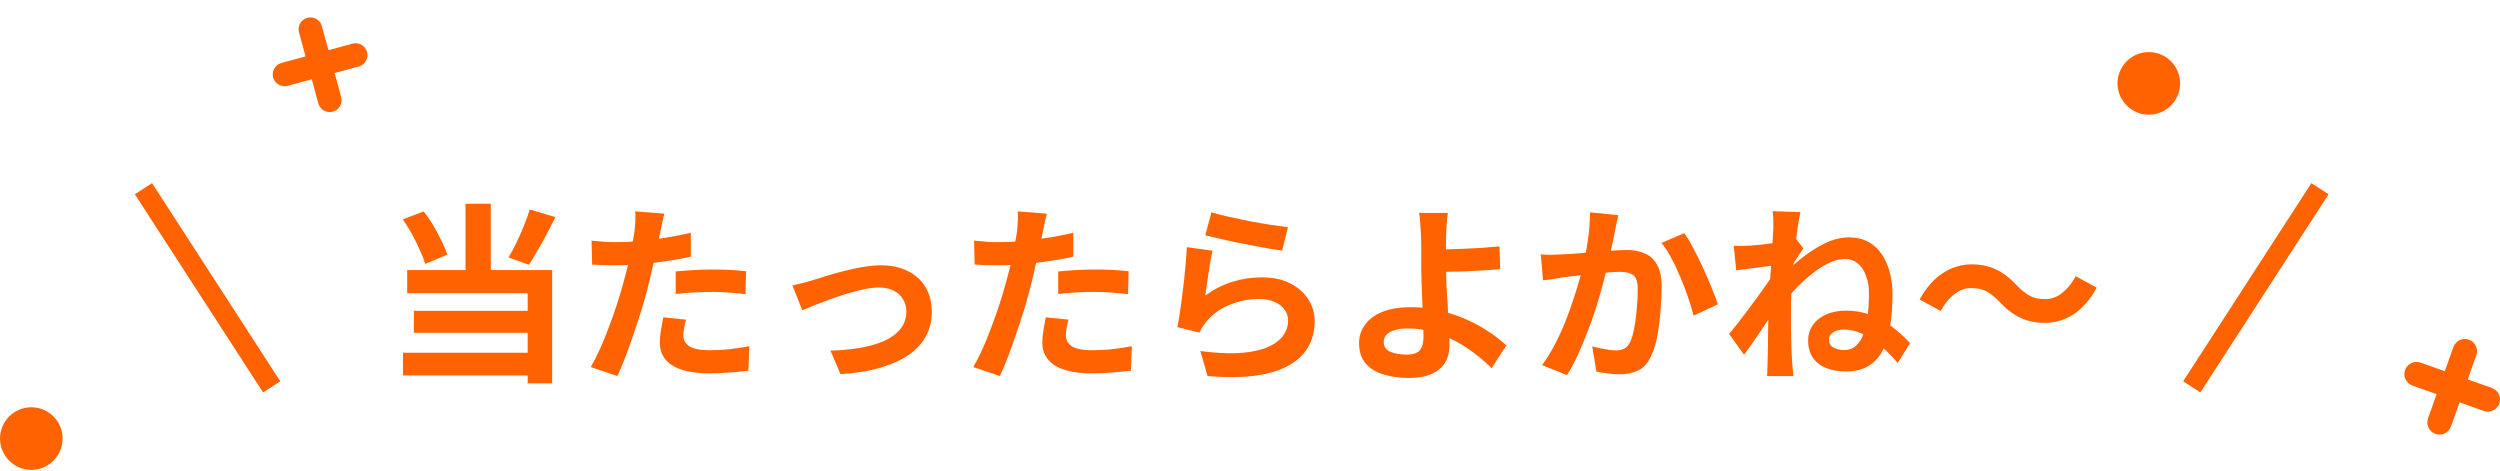 <svg width="366" height="69" viewBox="0 0 366 69" fill="none" xmlns="http://www.w3.org/2000/svg">
<path d="M4.586 59.624C2.059 59.624 0 61.683 0 64.205C0 66.728 2.059 68.791 4.586 68.791C7.113 68.791 9.167 66.732 9.167 64.205C9.167 61.678 7.113 59.624 4.586 59.624Z" fill="#FF6200"/>
<path d="M353.185 56.447L356.723 57.706L355.464 61.244C355.134 62.171 355.619 63.191 356.546 63.52C356.744 63.59 356.946 63.624 357.144 63.624C357.876 63.624 358.563 63.168 358.823 62.438L360.082 58.901L363.62 60.16C363.817 60.23 364.019 60.263 364.217 60.263C364.95 60.263 365.636 59.807 365.896 59.078C366.226 58.15 365.742 57.131 364.815 56.801L361.277 55.542L362.536 52.004C362.866 51.077 362.381 50.057 361.454 49.727C360.526 49.398 359.507 49.882 359.177 50.809L357.918 54.347L354.38 53.088C353.454 52.759 352.434 53.243 352.104 54.17C351.774 55.097 352.258 56.117 353.186 56.447L353.185 56.447Z" fill="#FF6200"/>
<path d="M314.586 7.624C312.059 7.624 310 9.683 310 12.205C310 14.727 312.059 16.791 314.586 16.791C317.113 16.791 319.167 14.732 319.167 12.205C319.167 9.678 317.113 7.624 314.586 7.624Z" fill="#FF6200"/>
<path d="M42.118 12.563L45.643 11.604L46.602 15.129C46.853 16.052 47.806 16.598 48.73 16.346C48.926 16.293 49.106 16.208 49.264 16.098C49.849 15.691 50.145 14.946 49.948 14.219L48.989 10.694L52.514 9.736C52.71 9.682 52.89 9.597 53.048 9.487C53.633 9.081 53.929 8.336 53.731 7.608C53.48 6.684 52.527 6.139 51.604 6.39L48.079 7.348L47.121 3.824C46.87 2.9 45.917 2.355 44.993 2.606C44.069 2.858 43.524 3.81 43.775 4.734L44.733 8.258L41.209 9.216C40.286 9.468 39.74 10.421 39.991 11.344C40.242 12.268 41.195 12.813 42.119 12.562L42.118 12.563Z" fill="#FF6200"/>
<path d="M339.646 27.624L320.873 56.637" stroke="#FF6200" stroke-width="3"/>
<path d="M21 27.624L39.773 56.637" stroke="#FF6200" stroke-width="3"/>
<path d="M292.739 44.188C292.123 43.554 291.516 43.059 290.919 42.704C290.322 42.35 289.538 42.172 288.567 42.172C287.671 42.172 286.831 42.49 286.047 43.124C285.282 43.74 284.638 44.543 284.115 45.532L281.035 43.852C281.987 42.116 283.116 40.828 284.423 39.988C285.73 39.13 287.139 38.7 288.651 38.7C289.995 38.7 291.19 38.952 292.235 39.456C293.299 39.96 294.307 40.735 295.259 41.78C295.875 42.415 296.482 42.91 297.079 43.264C297.695 43.619 298.479 43.796 299.431 43.796C300.327 43.796 301.158 43.488 301.923 42.872C302.707 42.238 303.36 41.426 303.883 40.436L306.963 42.116C306.011 43.852 304.882 45.15 303.575 46.008C302.268 46.848 300.859 47.268 299.347 47.268C298.022 47.268 296.827 47.016 295.763 46.512C294.699 46.008 293.691 45.234 292.739 44.188Z" fill="#FF6200"/>
<path d="M277.816 53.148C277.032 52.197 276.202 51.356 275.324 50.629C274.466 49.882 273.588 49.303 272.692 48.892C271.796 48.463 270.882 48.248 269.948 48.248C269.556 48.248 269.192 48.304 268.856 48.416C268.539 48.529 268.278 48.697 268.072 48.92C267.867 49.126 267.764 49.387 267.764 49.705C267.764 50.246 267.979 50.638 268.408 50.88C268.856 51.123 269.388 51.245 270.004 51.245C270.695 51.245 271.274 51.03 271.74 50.6C272.207 50.171 272.571 49.583 272.832 48.837C273.112 48.09 273.308 47.212 273.42 46.205C273.551 45.197 273.616 44.105 273.616 42.928C273.616 41.939 273.467 41.071 273.168 40.325C272.888 39.559 272.487 38.971 271.964 38.56C271.442 38.131 270.816 37.916 270.088 37.916C269.342 37.916 268.558 38.112 267.736 38.505C266.934 38.897 266.131 39.41 265.328 40.044C264.544 40.66 263.788 41.342 263.06 42.089C262.332 42.835 261.679 43.572 261.1 44.3V40.129C261.679 39.569 262.332 38.98 263.06 38.364C263.807 37.73 264.6 37.142 265.44 36.6C266.28 36.041 267.139 35.593 268.016 35.257C268.912 34.92 269.808 34.752 270.704 34.752C272.048 34.752 273.187 35.098 274.12 35.788C275.054 36.479 275.772 37.459 276.276 38.728C276.799 39.979 277.06 41.454 277.06 43.153C277.06 44.795 276.948 46.307 276.724 47.688C276.519 49.051 276.164 50.236 275.66 51.245C275.156 52.234 274.456 53.008 273.56 53.569C272.683 54.11 271.572 54.38 270.228 54.38C269.183 54.38 268.24 54.222 267.4 53.904C266.579 53.587 265.926 53.093 265.44 52.42C264.955 51.748 264.712 50.89 264.712 49.844C264.712 49.005 264.936 48.258 265.384 47.605C265.832 46.951 266.467 46.438 267.288 46.065C268.128 45.672 269.118 45.477 270.256 45.477C271.992 45.477 273.626 45.878 275.156 46.681C276.687 47.483 278.18 48.669 279.636 50.236L277.816 53.148ZM259.952 38.84C259.654 38.878 259.271 38.925 258.804 38.98C258.338 39.036 257.834 39.102 257.292 39.176C256.77 39.233 256.238 39.298 255.696 39.373C255.155 39.447 254.651 39.513 254.184 39.569L253.82 35.984C254.231 36.003 254.614 36.013 254.968 36.013C255.342 35.994 255.771 35.975 256.256 35.956C256.704 35.919 257.236 35.873 257.852 35.816C258.487 35.742 259.122 35.658 259.756 35.565C260.41 35.471 261.016 35.368 261.576 35.257C262.136 35.145 262.575 35.032 262.892 34.92L264.012 36.349C263.863 36.572 263.676 36.852 263.452 37.188C263.228 37.525 263.004 37.87 262.78 38.224C262.556 38.56 262.36 38.859 262.192 39.12L260.54 44.385C260.242 44.814 259.868 45.355 259.42 46.008C258.991 46.662 258.524 47.352 258.02 48.081C257.535 48.79 257.059 49.49 256.592 50.181C256.126 50.852 255.706 51.441 255.332 51.944L253.148 48.892C253.503 48.444 253.914 47.931 254.38 47.352C254.847 46.755 255.323 46.13 255.808 45.477C256.312 44.804 256.807 44.142 257.292 43.489C257.778 42.816 258.226 42.191 258.636 41.612C259.066 41.015 259.42 40.502 259.7 40.072L259.756 39.344L259.952 38.84ZM259.616 33.437C259.616 33.026 259.616 32.615 259.616 32.205C259.616 31.775 259.579 31.346 259.504 30.916L263.592 31.056C263.48 31.486 263.359 32.111 263.228 32.932C263.116 33.735 262.995 34.659 262.864 35.705C262.752 36.75 262.64 37.851 262.528 39.008C262.435 40.147 262.351 41.286 262.276 42.425C262.22 43.563 262.192 44.627 262.192 45.617C262.192 46.382 262.192 47.157 262.192 47.941C262.211 48.724 262.23 49.527 262.248 50.349C262.267 51.17 262.304 52.019 262.36 52.897C262.379 53.139 262.407 53.475 262.444 53.904C262.482 54.352 262.519 54.735 262.556 55.053H258.692C258.73 54.735 258.748 54.362 258.748 53.932C258.767 53.522 258.776 53.205 258.776 52.98C258.795 52.066 258.814 51.217 258.832 50.432C258.851 49.648 258.86 48.818 258.86 47.941C258.879 47.063 258.907 46.046 258.944 44.889C258.963 44.459 258.991 43.918 259.028 43.264C259.066 42.593 259.103 41.864 259.14 41.081C259.196 40.278 259.252 39.466 259.308 38.645C259.364 37.823 259.411 37.058 259.448 36.349C259.504 35.62 259.542 35.005 259.56 34.501C259.598 33.978 259.616 33.623 259.616 33.437Z" fill="#FF6200"/>
<path d="M236.936 31.505C236.843 31.859 236.75 32.251 236.656 32.681C236.582 33.091 236.507 33.474 236.432 33.828C236.358 34.239 236.264 34.706 236.152 35.228C236.04 35.733 235.928 36.246 235.816 36.769C235.723 37.273 235.62 37.767 235.508 38.252C235.322 39.055 235.088 39.989 234.808 41.053C234.528 42.117 234.202 43.264 233.828 44.496C233.455 45.71 233.035 46.932 232.568 48.164C232.102 49.397 231.607 50.6 231.084 51.776C230.562 52.934 230.002 53.979 229.404 54.913L225.764 53.456C226.418 52.579 227.024 51.599 227.584 50.517C228.163 49.415 228.686 48.286 229.152 47.129C229.619 45.971 230.03 44.833 230.384 43.712C230.758 42.593 231.075 41.547 231.336 40.577C231.598 39.606 231.803 38.775 231.952 38.084C232.214 36.815 232.419 35.593 232.568 34.416C232.718 33.24 232.783 32.13 232.764 31.084L236.936 31.505ZM246.568 34.136C247.016 34.734 247.474 35.49 247.94 36.404C248.426 37.3 248.892 38.252 249.34 39.261C249.807 40.269 250.227 41.239 250.6 42.172C250.992 43.106 251.291 43.899 251.496 44.553L247.94 46.205C247.754 45.42 247.492 44.553 247.156 43.6C246.839 42.63 246.466 41.65 246.036 40.66C245.626 39.653 245.178 38.7 244.692 37.804C244.226 36.908 243.74 36.162 243.236 35.565L246.568 34.136ZM225.568 37.245C226.072 37.282 226.567 37.3 227.052 37.3C227.538 37.282 228.042 37.263 228.564 37.245C229.012 37.226 229.563 37.198 230.216 37.16C230.888 37.105 231.588 37.048 232.316 36.992C233.063 36.937 233.81 36.88 234.556 36.825C235.303 36.75 235.994 36.694 236.628 36.657C237.263 36.619 237.786 36.6 238.196 36.6C239.186 36.6 240.054 36.769 240.8 37.105C241.566 37.422 242.163 37.972 242.592 38.757C243.04 39.541 243.264 40.605 243.264 41.949C243.264 43.05 243.208 44.245 243.096 45.532C243.003 46.821 242.844 48.053 242.62 49.228C242.396 50.404 242.079 51.403 241.668 52.224C241.22 53.195 240.604 53.867 239.82 54.24C239.055 54.614 238.14 54.8 237.076 54.8C236.535 54.8 235.956 54.754 235.34 54.66C234.743 54.586 234.202 54.502 233.716 54.408L233.1 50.712C233.474 50.806 233.875 50.899 234.304 50.992C234.752 51.086 235.172 51.16 235.564 51.217C235.975 51.273 236.302 51.3 236.544 51.3C237.011 51.3 237.422 51.217 237.776 51.048C238.131 50.862 238.42 50.544 238.644 50.096C238.906 49.555 239.111 48.855 239.26 47.996C239.428 47.138 239.55 46.214 239.624 45.224C239.718 44.217 239.764 43.255 239.764 42.34C239.764 41.594 239.662 41.043 239.456 40.688C239.251 40.334 238.943 40.1 238.532 39.989C238.14 39.858 237.646 39.792 237.048 39.792C236.638 39.792 236.059 39.83 235.312 39.904C234.584 39.961 233.81 40.035 232.988 40.129C232.167 40.203 231.392 40.287 230.664 40.38C229.955 40.474 229.404 40.539 229.012 40.577C228.62 40.651 228.107 40.735 227.472 40.828C226.856 40.903 226.334 40.978 225.904 41.053L225.568 37.245Z" fill="#FF6200"/>
<path d="M211.961 31.169C211.923 31.43 211.886 31.756 211.849 32.148C211.811 32.522 211.783 32.914 211.765 33.325C211.746 33.717 211.727 34.09 211.709 34.444C211.69 35.117 211.681 35.844 211.681 36.629C211.699 37.413 211.709 38.206 211.709 39.008C211.709 39.792 211.727 40.717 211.765 41.781C211.821 42.826 211.886 43.908 211.961 45.029C212.035 46.148 212.091 47.194 212.129 48.164C212.185 49.117 212.213 49.891 212.213 50.489C212.213 51.105 212.119 51.702 211.933 52.281C211.746 52.859 211.429 53.373 210.981 53.821C210.533 54.287 209.926 54.651 209.161 54.913C208.395 55.193 207.425 55.333 206.249 55.333C204.923 55.333 203.701 55.164 202.581 54.828C201.479 54.511 200.602 53.979 199.949 53.233C199.295 52.486 198.969 51.478 198.969 50.209C198.969 49.238 199.249 48.361 199.809 47.577C200.369 46.774 201.209 46.139 202.329 45.672C203.467 45.206 204.895 44.972 206.613 44.972C208.069 44.972 209.478 45.141 210.841 45.477C212.222 45.812 213.51 46.251 214.705 46.792C215.918 47.315 217.01 47.913 217.981 48.584C218.97 49.238 219.819 49.901 220.529 50.572L218.373 53.904C217.682 53.214 216.889 52.523 215.993 51.833C215.115 51.142 214.154 50.517 213.109 49.956C212.063 49.397 210.943 48.949 209.749 48.612C208.573 48.258 207.35 48.081 206.081 48.081C204.998 48.081 204.139 48.258 203.505 48.612C202.889 48.949 202.581 49.425 202.581 50.041C202.581 50.731 202.898 51.217 203.533 51.496C204.167 51.776 204.979 51.916 205.969 51.916C206.846 51.916 207.471 51.711 207.845 51.3C208.218 50.871 208.405 50.19 208.405 49.257C208.405 48.771 208.386 48.099 208.349 47.24C208.311 46.363 208.274 45.42 208.237 44.413C208.199 43.386 208.162 42.397 208.125 41.444C208.087 40.492 208.069 39.681 208.069 39.008C208.069 38.449 208.069 37.898 208.069 37.356C208.069 36.815 208.069 36.292 208.069 35.788C208.069 35.285 208.059 34.837 208.041 34.444C208.022 33.978 207.994 33.539 207.957 33.129C207.938 32.718 207.91 32.344 207.873 32.008C207.854 31.672 207.807 31.392 207.733 31.169H211.961ZM209.805 36.517C210.215 36.517 210.803 36.517 211.569 36.517C212.334 36.498 213.174 36.47 214.089 36.432C215.022 36.395 215.955 36.349 216.889 36.292C217.841 36.218 218.718 36.143 219.521 36.069L219.633 39.401C218.849 39.475 217.981 39.541 217.029 39.596C216.077 39.653 215.134 39.699 214.201 39.736C213.267 39.755 212.409 39.774 211.625 39.792C210.859 39.811 210.262 39.821 209.833 39.821L209.805 36.517Z" fill="#FF6200"/>
<path d="M177.351 31.084C178.023 31.29 178.863 31.505 179.871 31.729C180.879 31.953 181.934 32.176 183.035 32.401C184.137 32.606 185.173 32.783 186.143 32.932C187.133 33.082 187.935 33.194 188.551 33.269L187.711 36.684C187.151 36.61 186.47 36.507 185.667 36.377C184.883 36.227 184.043 36.069 183.147 35.901C182.27 35.733 181.402 35.565 180.543 35.397C179.685 35.21 178.901 35.032 178.191 34.864C177.482 34.697 176.903 34.556 176.455 34.444L177.351 31.084ZM177.519 36.712C177.426 37.086 177.323 37.571 177.211 38.169C177.118 38.747 177.025 39.354 176.931 39.989C176.838 40.623 176.745 41.23 176.651 41.809C176.577 42.387 176.511 42.873 176.455 43.264C177.725 42.35 179.05 41.678 180.431 41.248C181.831 40.819 183.259 40.605 184.715 40.605C186.358 40.605 187.758 40.903 188.915 41.501C190.073 42.098 190.95 42.882 191.547 43.852C192.163 44.823 192.471 45.878 192.471 47.017C192.471 48.286 192.201 49.462 191.659 50.544C191.118 51.627 190.231 52.551 188.999 53.316C187.767 54.082 186.153 54.623 184.155 54.941C182.158 55.258 179.703 55.295 176.791 55.053L175.727 51.385C178.527 51.758 180.879 51.814 182.783 51.553C184.687 51.273 186.125 50.731 187.095 49.928C188.085 49.107 188.579 48.108 188.579 46.932C188.579 46.316 188.402 45.775 188.047 45.309C187.693 44.823 187.198 44.45 186.563 44.188C185.929 43.908 185.21 43.769 184.407 43.769C182.839 43.769 181.365 44.058 179.983 44.636C178.621 45.197 177.501 46.008 176.623 47.072C176.381 47.371 176.175 47.651 176.007 47.913C175.858 48.155 175.718 48.416 175.587 48.697L172.367 47.885C172.479 47.343 172.591 46.709 172.703 45.98C172.815 45.234 172.927 44.441 173.039 43.6C173.151 42.742 173.254 41.883 173.347 41.025C173.441 40.166 173.525 39.316 173.599 38.477C173.674 37.636 173.73 36.871 173.767 36.181L177.519 36.712Z" fill="#FF6200"/>
<path d="M153.272 31.281C153.16 31.654 153.048 32.111 152.936 32.653C152.824 33.194 152.74 33.614 152.684 33.913C152.554 34.547 152.386 35.322 152.18 36.237C151.994 37.151 151.779 38.122 151.536 39.149C151.312 40.175 151.079 41.155 150.836 42.089C150.594 43.078 150.295 44.151 149.94 45.309C149.586 46.447 149.203 47.614 148.792 48.809C148.4 49.985 147.999 51.114 147.588 52.197C147.178 53.261 146.776 54.213 146.384 55.053L142.492 53.737C142.903 53.027 143.342 52.169 143.808 51.161C144.275 50.134 144.723 49.033 145.152 47.857C145.6 46.681 146.011 45.514 146.384 44.357C146.758 43.199 147.075 42.126 147.336 41.137C147.523 40.483 147.7 39.811 147.868 39.121C148.036 38.43 148.186 37.758 148.316 37.105C148.447 36.451 148.559 35.845 148.652 35.285C148.764 34.706 148.848 34.202 148.904 33.773C148.96 33.25 148.998 32.727 149.016 32.205C149.035 31.682 149.026 31.262 148.988 30.945L153.272 31.281ZM146.132 35.453C147.271 35.453 148.456 35.397 149.688 35.285C150.92 35.173 152.162 35.014 153.412 34.809C154.663 34.603 155.904 34.361 157.136 34.081V37.581C155.979 37.842 154.747 38.066 153.44 38.253C152.134 38.439 150.846 38.589 149.576 38.701C148.307 38.794 147.14 38.841 146.076 38.841C145.404 38.841 144.798 38.831 144.256 38.813C143.715 38.775 143.192 38.747 142.688 38.729L142.604 35.229C143.332 35.303 143.958 35.359 144.48 35.397C145.003 35.434 145.554 35.453 146.132 35.453ZM154.924 39.737C155.708 39.662 156.576 39.597 157.528 39.541C158.48 39.485 159.404 39.457 160.3 39.457C161.103 39.457 161.915 39.475 162.736 39.513C163.576 39.55 164.407 39.615 165.228 39.709L165.144 43.069C164.454 42.975 163.688 42.901 162.848 42.845C162.027 42.77 161.187 42.733 160.328 42.733C159.376 42.733 158.452 42.761 157.556 42.817C156.679 42.854 155.802 42.929 154.924 43.041V39.737ZM156.436 46.793C156.324 47.185 156.231 47.595 156.156 48.025C156.082 48.435 156.044 48.799 156.044 49.117C156.044 49.415 156.11 49.695 156.24 49.957C156.371 50.218 156.576 50.451 156.856 50.657C157.136 50.843 157.519 50.993 158.004 51.105C158.508 51.217 159.134 51.273 159.88 51.273C160.832 51.273 161.784 51.226 162.736 51.133C163.707 51.021 164.696 50.871 165.704 50.685L165.564 54.269C164.78 54.362 163.912 54.446 162.96 54.521C162.008 54.614 160.972 54.661 159.852 54.661C157.5 54.661 155.699 54.278 154.448 53.513C153.216 52.729 152.6 51.627 152.6 50.209C152.6 49.574 152.656 48.93 152.768 48.277C152.88 47.623 152.992 47.017 153.104 46.457L156.436 46.793Z" fill="#FF6200"/>
<path d="M116.004 41.781C116.433 41.687 116.928 41.575 117.488 41.445C118.048 41.295 118.543 41.155 118.972 41.025C119.439 40.875 120.064 40.679 120.848 40.437C121.632 40.194 122.491 39.951 123.424 39.709C124.376 39.466 125.328 39.261 126.28 39.093C127.251 38.925 128.165 38.841 129.024 38.841C130.499 38.841 131.787 39.121 132.888 39.681C134.008 40.222 134.876 41.006 135.492 42.033C136.108 43.059 136.416 44.282 136.416 45.701C136.416 46.97 136.136 48.127 135.576 49.173C135.035 50.218 134.204 51.133 133.084 51.917C131.964 52.701 130.564 53.335 128.884 53.821C127.223 54.325 125.281 54.642 123.06 54.773L121.576 51.329C123.181 51.291 124.656 51.151 126 50.909C127.363 50.666 128.539 50.321 129.528 49.873C130.536 49.406 131.311 48.818 131.852 48.109C132.412 47.399 132.692 46.578 132.692 45.645C132.692 44.935 132.524 44.319 132.188 43.797C131.871 43.255 131.413 42.835 130.816 42.537C130.219 42.238 129.509 42.089 128.688 42.089C128.035 42.089 127.307 42.173 126.504 42.341C125.701 42.509 124.871 42.723 124.012 42.985C123.172 43.246 122.341 43.526 121.52 43.825C120.699 44.123 119.933 44.413 119.224 44.693C118.515 44.973 117.927 45.215 117.46 45.421L116.004 41.781Z" fill="#FF6200"/>
<path d="M97.272 31.281C97.16 31.654 97.048 32.111 96.936 32.653C96.824 33.194 96.74 33.614 96.684 33.913C96.553 34.547 96.385 35.322 96.18 36.237C95.993 37.151 95.779 38.122 95.536 39.149C95.312 40.175 95.079 41.155 94.836 42.089C94.594 43.078 94.295 44.151 93.94 45.309C93.585 46.447 93.203 47.614 92.792 48.809C92.4 49.985 91.999 51.114 91.588 52.197C91.177 53.261 90.776 54.213 90.384 55.053L86.492 53.737C86.903 53.027 87.341 52.169 87.808 51.161C88.275 50.134 88.723 49.033 89.152 47.857C89.6 46.681 90.011 45.514 90.384 44.357C90.757 43.199 91.075 42.126 91.336 41.137C91.523 40.483 91.7 39.811 91.868 39.121C92.036 38.43 92.186 37.758 92.316 37.105C92.447 36.451 92.559 35.845 92.652 35.285C92.764 34.706 92.848 34.202 92.904 33.773C92.96 33.25 92.998 32.727 93.016 32.205C93.035 31.682 93.025 31.262 92.988 30.945L97.272 31.281ZM90.132 35.453C91.271 35.453 92.456 35.397 93.688 35.285C94.92 35.173 96.162 35.014 97.412 34.809C98.663 34.603 99.904 34.361 101.136 34.081V37.581C99.979 37.842 98.747 38.066 97.44 38.253C96.133 38.439 94.846 38.589 93.576 38.701C92.307 38.794 91.14 38.841 90.076 38.841C89.404 38.841 88.797 38.831 88.256 38.813C87.715 38.775 87.192 38.747 86.688 38.729L86.604 35.229C87.332 35.303 87.957 35.359 88.48 35.397C89.003 35.434 89.553 35.453 90.132 35.453ZM98.924 39.737C99.708 39.662 100.576 39.597 101.528 39.541C102.48 39.485 103.404 39.457 104.3 39.457C105.103 39.457 105.915 39.475 106.736 39.513C107.576 39.55 108.407 39.615 109.228 39.709L109.144 43.069C108.454 42.975 107.688 42.901 106.848 42.845C106.027 42.77 105.187 42.733 104.328 42.733C103.376 42.733 102.452 42.761 101.556 42.817C100.679 42.854 99.802 42.929 98.924 43.041V39.737ZM100.436 46.793C100.324 47.185 100.231 47.595 100.156 48.025C100.082 48.435 100.044 48.799 100.044 49.117C100.044 49.415 100.11 49.695 100.24 49.957C100.371 50.218 100.576 50.451 100.856 50.657C101.136 50.843 101.519 50.993 102.004 51.105C102.508 51.217 103.134 51.273 103.88 51.273C104.832 51.273 105.784 51.226 106.736 51.133C107.707 51.021 108.696 50.871 109.704 50.685L109.564 54.269C108.78 54.362 107.912 54.446 106.96 54.521C106.008 54.614 104.972 54.661 103.852 54.661C101.5 54.661 99.699 54.278 98.448 53.513C97.216 52.729 96.6 51.627 96.6 50.209C96.6 49.574 96.656 48.93 96.768 48.277C96.88 47.623 96.992 47.017 97.104 46.457L100.436 46.793Z" fill="#FF6200"/>
<path d="M68.153 29.825H71.849V41.304H68.153V29.825ZM58.969 32.12L62.021 30.945C62.525 31.579 63.001 32.279 63.449 33.044C63.897 33.791 64.298 34.538 64.653 35.285C65.007 36.013 65.287 36.675 65.493 37.273L62.245 38.645C62.077 38.047 61.815 37.366 61.461 36.6C61.125 35.835 60.742 35.06 60.313 34.276C59.883 33.492 59.435 32.774 58.969 32.12ZM77.561 30.665L81.313 31.785C80.902 32.606 80.473 33.446 80.025 34.304C79.577 35.145 79.129 35.947 78.681 36.712C78.251 37.478 77.831 38.159 77.421 38.757L74.453 37.693C74.826 37.058 75.209 36.339 75.601 35.536C75.993 34.734 76.357 33.913 76.693 33.072C77.047 32.214 77.337 31.411 77.561 30.665ZM59.613 39.541H80.837V56.117H77.253V42.928H59.613V39.541ZM60.593 45.505H78.541V48.724H60.593V45.505ZM58.997 51.636H79.101V54.968H58.997V51.636Z" fill="#FF6200"/>
</svg>
